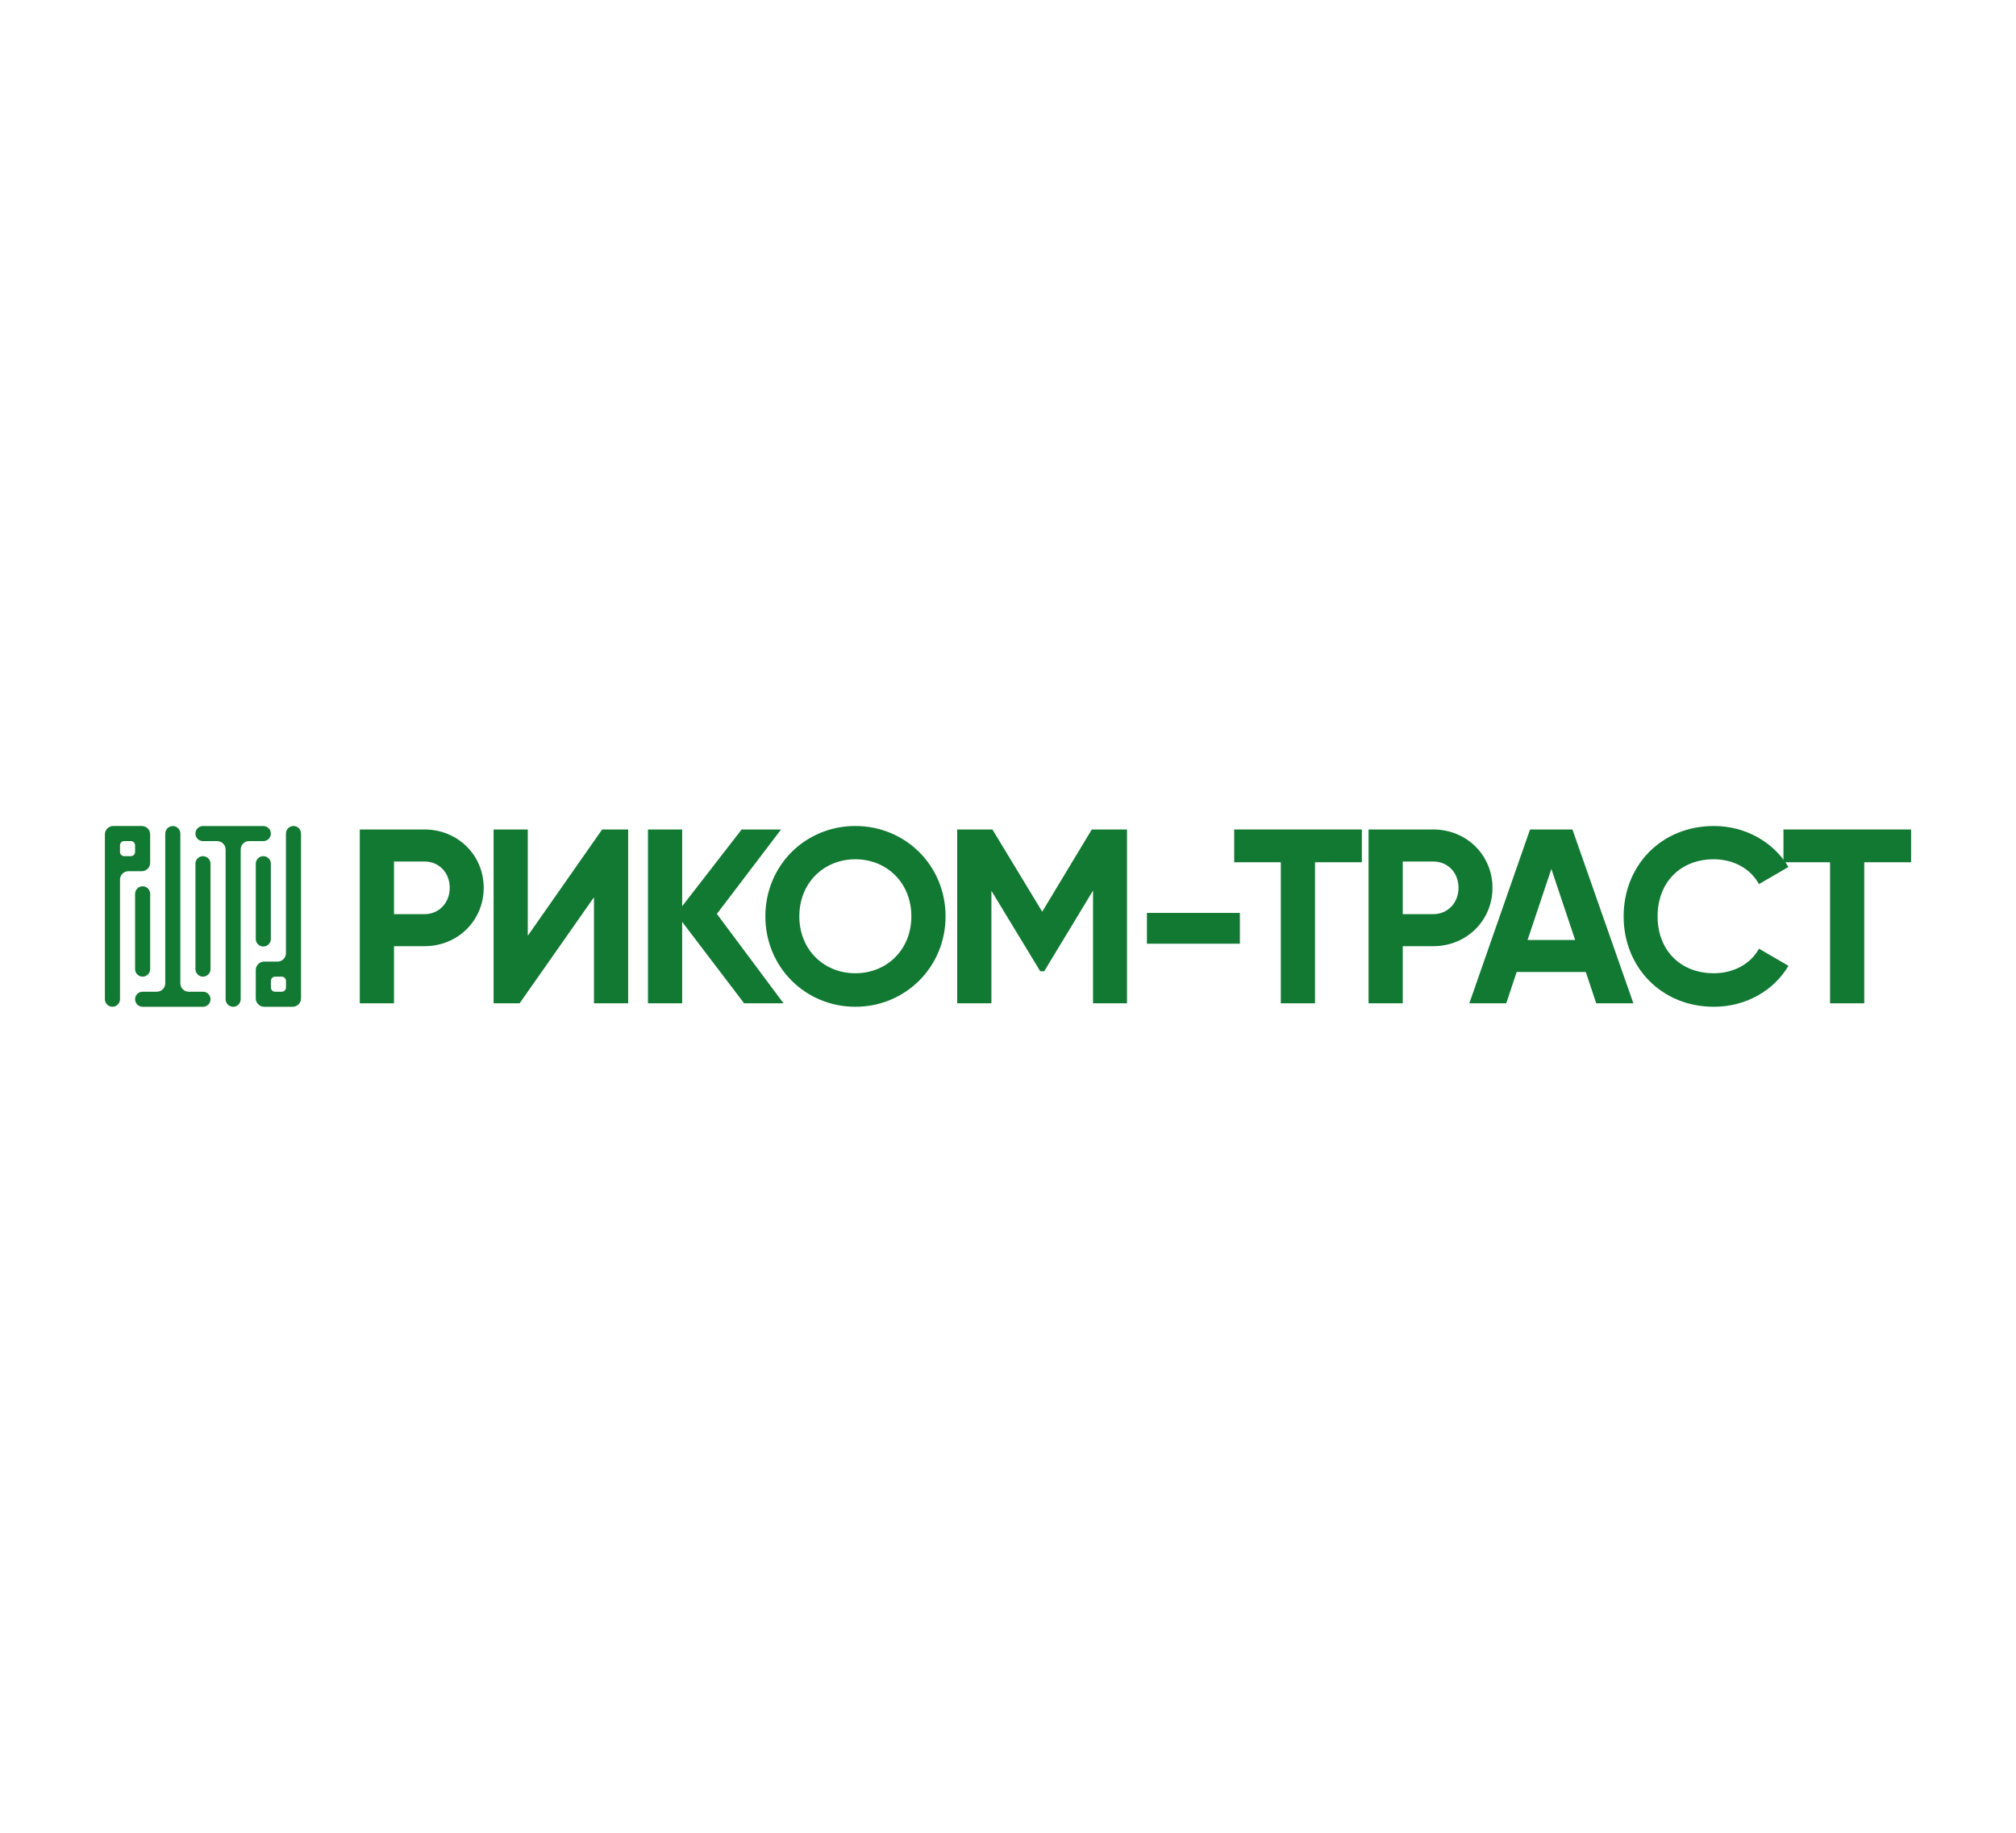 <?xml version="1.0" encoding="UTF-8"?> <svg xmlns="http://www.w3.org/2000/svg" width="330" height="300" viewBox="0 0 330 300" fill="none"><path fill-rule="evenodd" clip-rule="evenodd" d="M18.543 135.204C17.784 135.204 17.169 135.82 17.169 136.58V163.554C17.169 164.238 17.723 164.792 18.405 164.792C19.088 164.792 19.642 164.238 19.642 163.554V143.98C19.642 143.22 20.256 142.604 21.015 142.604H23.207C23.965 142.604 24.58 141.988 24.58 141.228V136.58C24.58 135.82 23.965 135.204 23.207 135.204H18.543ZM22.112 139.45C22.112 139.83 21.804 140.138 21.425 140.138H20.328C19.949 140.138 19.642 139.83 19.642 139.45V138.362C19.642 137.982 19.949 137.674 20.328 137.674H21.425C21.804 137.674 22.112 137.982 22.112 138.362V139.45Z" fill="#127933"></path><path d="M30.895 162.33C30.136 162.33 29.521 161.714 29.521 160.954V136.449C29.521 135.766 28.968 135.211 28.286 135.211C27.604 135.211 27.051 135.766 27.051 136.449V160.954C27.051 161.714 26.436 162.33 25.677 162.33H23.342C22.663 162.33 22.112 162.882 22.112 163.563C22.112 164.244 22.663 164.796 23.342 164.796H33.229C33.909 164.796 34.46 164.244 34.46 163.563C34.46 162.882 33.909 162.33 33.229 162.33H30.895Z" fill="#127933"></path><path d="M34.46 141.379C34.46 140.696 33.907 140.142 33.225 140.142C32.543 140.142 31.99 140.696 31.99 141.379V158.626C31.99 159.309 32.543 159.863 33.225 159.863C33.907 159.863 34.46 159.309 34.46 158.626V141.379Z" fill="#127933"></path><path d="M24.582 146.311C24.582 145.628 24.029 145.074 23.347 145.074C22.665 145.074 22.112 145.628 22.112 146.311V158.627C22.112 159.311 22.665 159.865 23.347 159.865C24.029 159.865 24.582 159.311 24.582 158.627V146.311Z" fill="#127933"></path><path d="M41.868 141.379C41.868 140.696 42.42 140.142 43.103 140.142C43.785 140.142 44.338 140.696 44.338 141.379V153.695C44.338 154.379 43.785 154.933 43.103 154.933C42.42 154.933 41.868 154.379 41.868 153.695V141.379Z" fill="#127933"></path><path d="M31.99 136.444C31.99 135.764 32.541 135.211 33.22 135.211H43.107C43.787 135.211 44.338 135.764 44.338 136.444C44.338 137.125 43.787 137.677 43.107 137.677H40.772C40.014 137.677 39.399 138.294 39.399 139.054V163.558C39.399 164.242 38.846 164.796 38.164 164.796C37.482 164.796 36.929 164.242 36.929 163.558V139.054C36.929 138.294 36.314 137.677 35.555 137.677H33.22C32.541 137.677 31.99 137.125 31.99 136.444Z" fill="#127933"></path><path fill-rule="evenodd" clip-rule="evenodd" d="M45.433 157.399C46.192 157.399 46.806 156.783 46.806 156.023V136.442C46.806 135.758 47.359 135.204 48.042 135.204C48.724 135.204 49.277 135.758 49.277 136.442V163.419C49.277 164.179 48.662 164.795 47.903 164.795H43.241C42.483 164.795 41.868 164.179 41.868 163.419V158.775C41.868 158.015 42.483 157.399 43.241 157.399H45.433ZM44.347 161.647C44.347 162.027 44.654 162.335 45.033 162.335H46.122C46.501 162.335 46.808 162.028 46.809 161.649L46.813 160.556C46.814 160.175 46.506 159.865 46.126 159.865H45.033C44.654 159.865 44.347 160.173 44.347 160.553V161.647Z" fill="#127933"></path><path d="M69.481 135.773C74.958 135.773 79.178 140.001 79.178 145.326C79.178 150.65 74.958 154.878 69.481 154.878H64.491V164.227H58.892V135.773H69.481ZM69.481 149.634C71.875 149.634 73.619 147.764 73.619 145.326C73.619 142.846 71.875 141.017 69.481 141.017H64.491V149.634H69.481Z" fill="#127933"></path><path d="M97.226 164.227V146.87L85.055 164.227H80.794V135.773H86.393V153.171L98.565 135.773H102.825V164.227H97.226Z" fill="#127933"></path><path d="M128.258 164.227H121.807L111.664 150.894V164.227H106.065V135.773H111.664V148.333L121.401 135.773H127.852L117.344 149.593L128.258 164.227Z" fill="#127933"></path><path d="M140.01 164.795C131.815 164.795 125.283 158.292 125.283 150C125.283 141.667 131.815 135.204 140.01 135.204C148.206 135.204 154.779 141.667 154.779 150C154.779 158.292 148.206 164.795 140.01 164.795ZM140.01 159.308C145.163 159.308 149.18 155.447 149.18 150C149.18 144.512 145.163 140.651 140.01 140.651C134.858 140.651 130.841 144.512 130.841 150C130.841 155.447 134.858 159.308 140.01 159.308Z" fill="#127933"></path><path d="M184.477 135.773V164.227H178.919V145.773L170.926 158.983H170.277L162.285 145.813V164.227H156.686V135.773H162.447L170.602 149.228L178.717 135.773H184.477Z" fill="#127933"></path><path d="M187.741 154.471V149.431H202.955V154.471H187.741Z" fill="#127933"></path><path d="M222.922 135.773V141.139H215.254V164.227H209.655V141.139H202.026V135.773H222.922Z" fill="#127933"></path><path d="M234.608 135.773C240.085 135.773 244.305 140.001 244.305 145.326C244.305 150.65 240.085 154.878 234.608 154.878H229.618V164.227H224.019V135.773H234.608ZM234.608 149.634C237.001 149.634 238.747 147.764 238.747 145.326C238.747 142.846 237.001 141.017 234.608 141.017H229.618V149.634H234.608Z" fill="#127933"></path><path d="M261.285 164.227L259.582 159.105H248.262L246.559 164.227H240.514L250.453 135.773H257.391L267.372 164.227H261.285ZM250.048 153.862H257.838L253.942 142.236L250.048 153.862Z" fill="#127933"></path><path d="M280.541 164.795C271.939 164.795 265.772 158.292 265.772 150C265.772 141.667 271.939 135.204 280.541 135.204C285.735 135.204 290.319 137.846 292.754 141.911L287.926 144.716C286.545 142.195 283.786 140.651 280.541 140.651C274.983 140.651 271.331 144.512 271.331 150C271.331 155.447 274.983 159.308 280.541 159.308C283.786 159.308 286.587 157.763 287.926 155.284L292.754 158.089C290.359 162.153 285.775 164.795 280.541 164.795Z" fill="#127933"></path><path d="M312.83 135.773V141.139H305.163V164.227H299.564V141.139H291.935V135.773H312.83Z" fill="#127933"></path></svg> 
